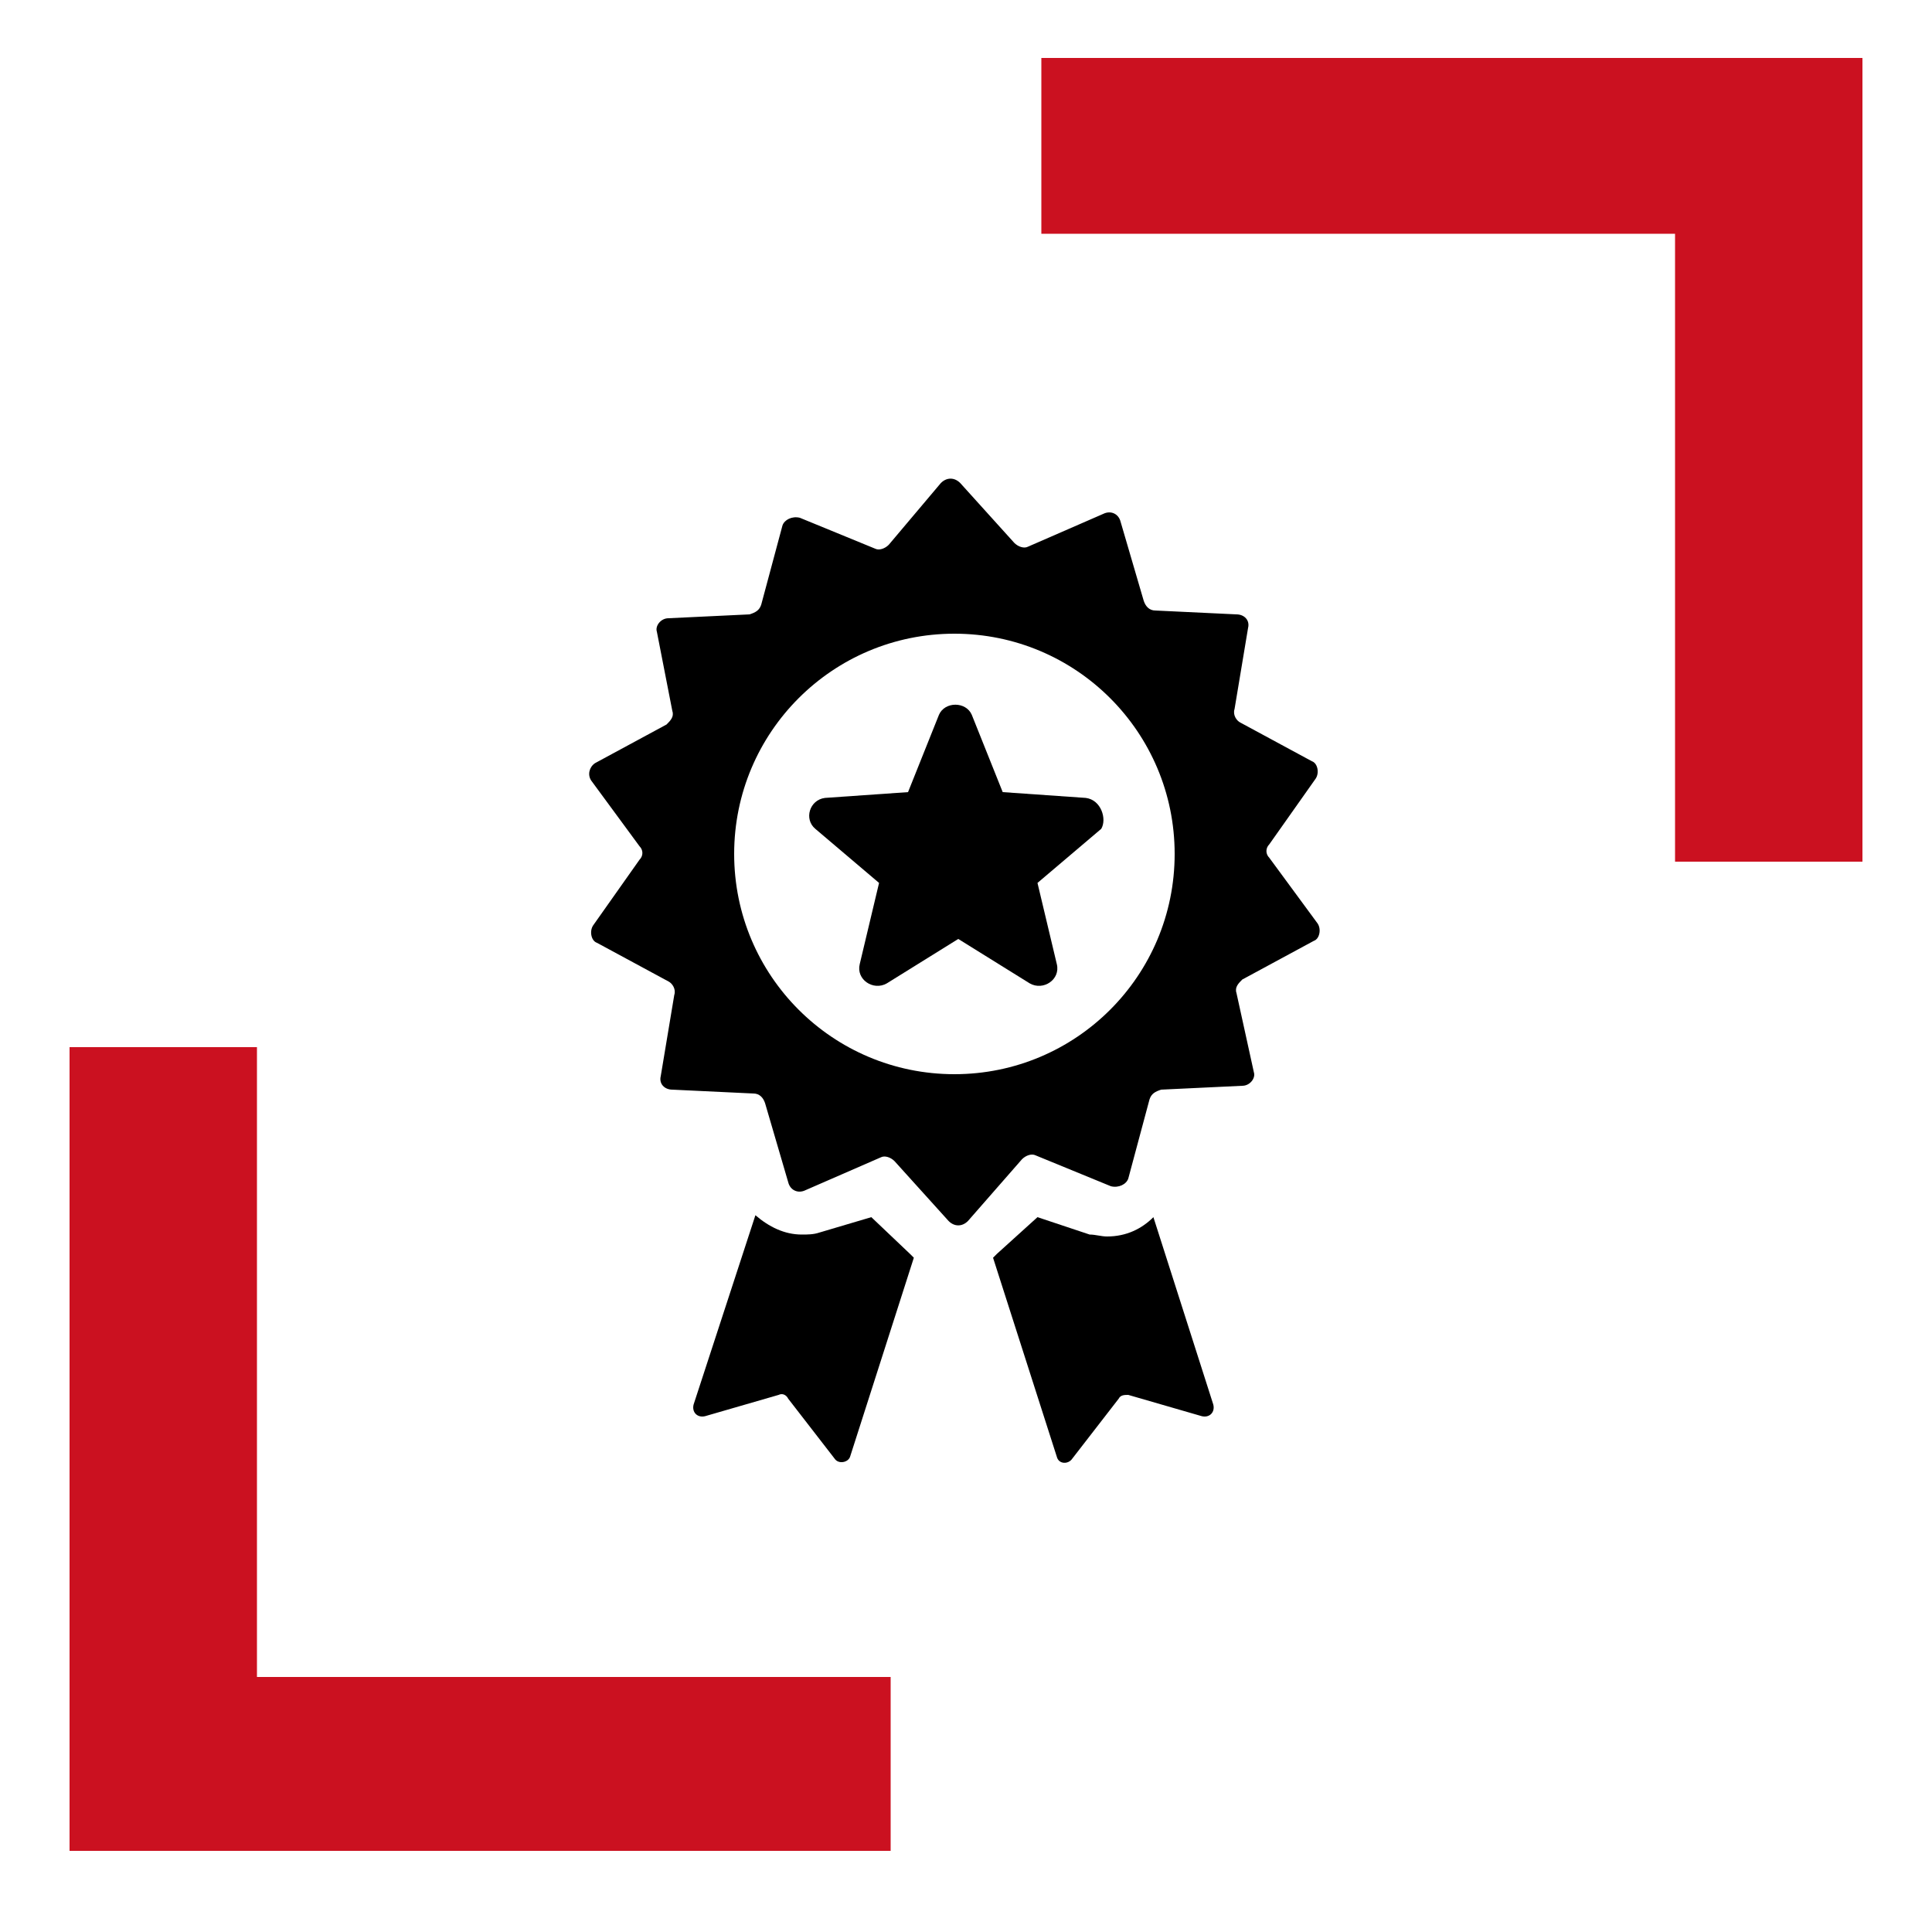 <?xml version="1.0" encoding="utf-8"?>
<!-- Generator: Adobe Illustrator 20.1.0, SVG Export Plug-In . SVG Version: 6.00 Build 0)  -->
<svg version="1.1" id="Ebene_1" xmlns="http://www.w3.org/2000/svg" xmlns:xlink="http://www.w3.org/1999/xlink" x="0px" y="0px"
	 viewBox="0 0 100 100" style="enable-background:new 0 0 100 100;" xml:space="preserve">
<style type="text/css">
	.st0{fill:#CB1120;}
	.st1{clip-path:url(#SVGID_2_);}
</style>
<polygon class="st0" points="53.9,3 53.9,12.1 86.7,12.1 86.7,44.6 96.4,44.6 96.4,3 "/>
<polygon class="st0" points="3.6,54.2 3.6,61.5 3.6,95.8 46.1,95.8 46.1,86.8 13.3,86.8 13.3,54.2 "/>
<g>
	<g>
		<defs>
			<rect id="SVGID_1_" x="30.5" y="24.7" width="37.9" height="51.2"/>
		</defs>
		<clipPath id="SVGID_2_">
			<use xlink:href="#SVGID_1_"  style="overflow:visible;"/>
		</clipPath>
		<path class="st1" d="M68.2,47.8l-2.5-3.4c-0.2-0.2-0.2-0.5,0-0.7l2.4-3.4c0.2-0.3,0.1-0.8-0.2-0.9l-3.7-2
			c-0.2-0.1-0.4-0.4-0.3-0.7l0.7-4.2c0.1-0.4-0.2-0.7-0.6-0.7l-4.2-0.2c-0.3,0-0.5-0.2-0.6-0.5L58,27c-0.1-0.4-0.5-0.6-0.9-0.4
			l-3.9,1.7c-0.2,0.1-0.5,0-0.7-0.2L49.7,25c-0.3-0.3-0.7-0.3-1,0L46,28.2c-0.2,0.2-0.5,0.3-0.7,0.2l-3.9-1.6
			c-0.4-0.1-0.8,0.1-0.9,0.4l-1.1,4.1c-0.1,0.3-0.3,0.4-0.6,0.5L34.6,32c-0.4,0-0.7,0.4-0.6,0.7l0.8,4.1c0.1,0.3-0.1,0.5-0.3,0.7
			l-3.7,2c-0.3,0.2-0.4,0.6-0.2,0.9l2.5,3.4c0.2,0.2,0.2,0.5,0,0.7l-2.4,3.4c-0.2,0.3-0.1,0.8,0.2,0.9l3.7,2
			c0.2,0.1,0.4,0.4,0.3,0.7l-0.7,4.2c-0.1,0.4,0.2,0.7,0.6,0.7l4.2,0.2c0.3,0,0.5,0.2,0.6,0.5l1.2,4.1c0.1,0.4,0.5,0.6,0.9,0.4
			l3.9-1.7c0.2-0.1,0.5,0,0.7,0.2l2.8,3.1c0.3,0.3,0.7,0.3,1,0l2.8-3.2c0.2-0.2,0.5-0.3,0.7-0.2l3.9,1.6c0.4,0.1,0.8-0.1,0.9-0.4
			l1.1-4.1c0.1-0.3,0.3-0.4,0.6-0.5l4.2-0.2c0.4,0,0.7-0.4,0.6-0.7L64,51.4c-0.1-0.3,0.1-0.5,0.3-0.7l3.7-2
			C68.3,48.6,68.4,48.1,68.2,47.8L68.2,47.8z M49.4,55.6c-6.3,0-11.4-5.1-11.4-11.4s5.1-11.4,11.4-11.4c6.3,0,11.4,5.1,11.4,11.4
			C60.8,50.5,55.7,55.6,49.4,55.6L49.4,55.6z M49.4,55.6"/>
	</g>
	<path d="M59.7,63c-0.6,0.6-1.4,1-2.4,1c-0.3,0-0.6-0.1-0.9-0.1L53.7,63l-2.1,1.9c-0.1,0.1-0.1,0.1-0.2,0.2l3.3,10.3
		c0.1,0.4,0.6,0.4,0.8,0.1l2.4-3.1c0.1-0.2,0.3-0.2,0.5-0.2l3.8,1.1c0.4,0.1,0.7-0.2,0.6-0.6L59.7,63z M59.7,63"/>
	<path d="M45.1,63l-2.7,0.8c-0.3,0.1-0.6,0.1-0.9,0.1c-0.9,0-1.7-0.4-2.4-1l-3.2,9.8c-0.1,0.4,0.2,0.7,0.6,0.6l3.8-1.1
		c0.2-0.1,0.4,0,0.5,0.2l2.4,3.1c0.2,0.3,0.7,0.2,0.8-0.1l3.3-10.3c-0.1-0.1-0.1-0.1-0.2-0.2L45.1,63z M45.1,63"/>
	<path d="M56.2,41.3L51.9,41l-1.6-4c-0.3-0.7-1.4-0.7-1.7,0l-1.6,4l-4.3,0.3c-0.8,0.1-1.1,1.1-0.5,1.6l3.3,2.8l-1,4.2
		c-0.2,0.8,0.7,1.4,1.4,1l3.7-2.3l3.7,2.3c0.7,0.4,1.6-0.2,1.4-1l-1-4.2l3.3-2.8C57.3,42.4,57,41.4,56.2,41.3L56.2,41.3z M56.2,41.3
		"/>
</g>
</svg>
